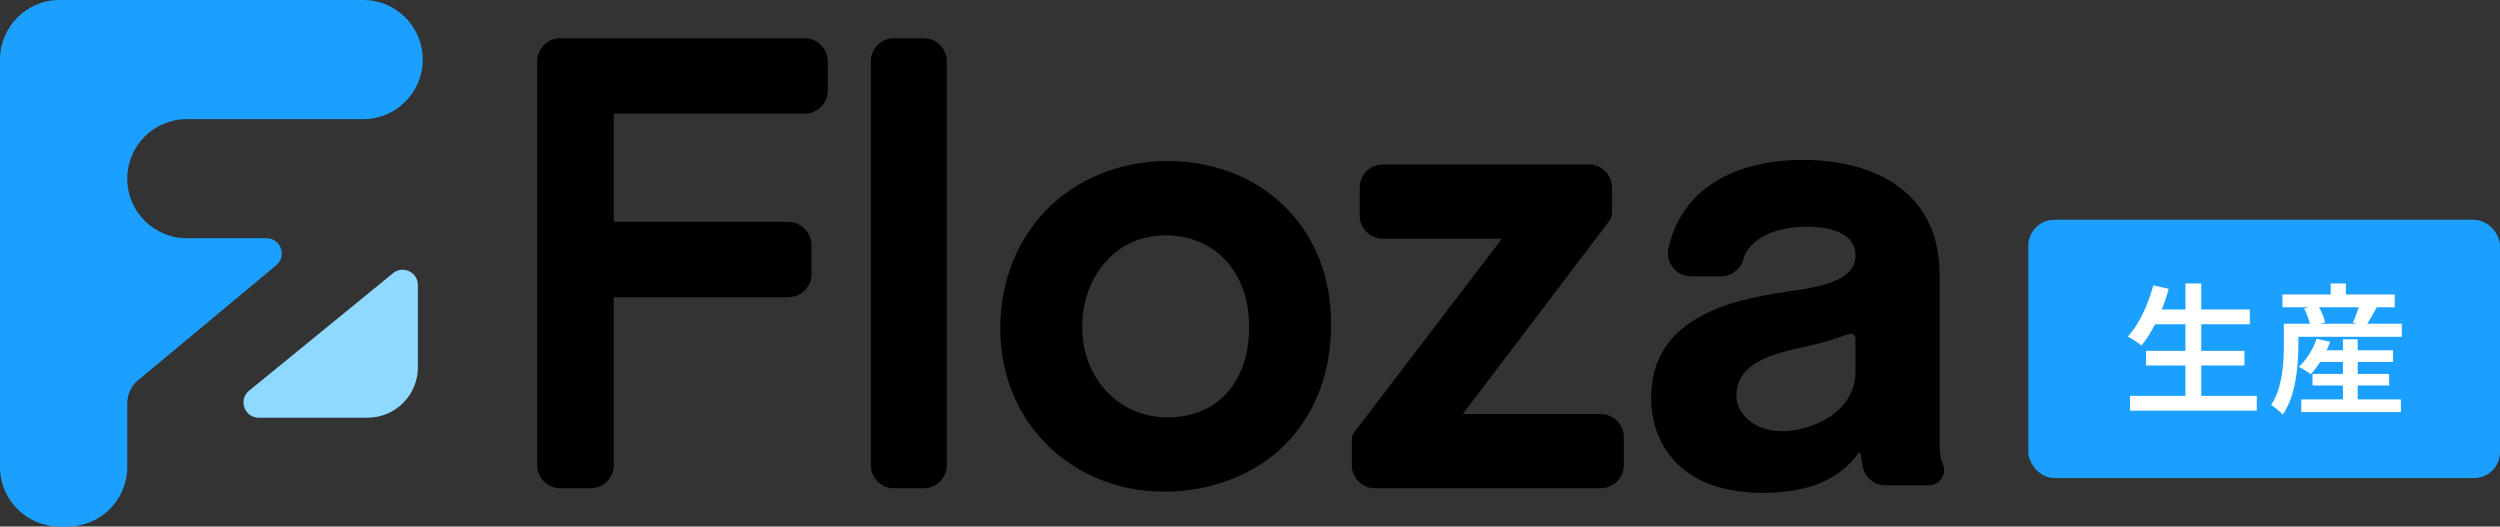 <?xml version="1.0" encoding="UTF-8"?>
<svg id="_レイヤー_2" data-name="レイヤー 2" xmlns="http://www.w3.org/2000/svg" viewBox="0 0 1919.03 404.17">
  <rect x="0" y="0" width="1919.03" height="404.17" fill="#333333" stroke="none"/>
  <defs>
    <style>
      .cls-1 {
        fill: #1ca0ff;
      }

      .cls-2 {
        fill: #8dd9ff;
      }

      .cls-3 {
        fill: #fff;
      }
    </style>
  </defs>
  <g id="_レイヤー_1-2" data-name="レイヤー 1">
    <g>
      <path d="M617.63,29.35h-187.48c-9.82,0-17.8,7.99-17.8,17.8v309.86c0,9.82,7.99,17.8,17.8,17.8h23.15c9.82,0,17.8-7.99,17.8-17.8v-128.63c0-.09.07-.17.17-.17h133.82c9.82,0,17.8-7.99,17.8-17.8v-22.28c0-9.82-7.99-17.8-17.8-17.8h-133.82c-.09,0-.17-.07-.17-.17v-82.76c0-.09.07-.17.17-.17h146.36c9.82,0,17.8-7.99,17.8-17.8v-22.28c0-9.82-7.99-17.8-17.8-17.8Z"/>
      <path d="M686.27,29.35h22.71c9.83,0,17.8,7.98,17.8,17.8v309.86c0,9.83-7.98,17.8-17.8,17.8h-22.71c-9.83,0-17.8-7.98-17.8-17.8V47.15c0-9.83,7.98-17.8,17.8-17.8Z"/>
      <path d="M986.55,158.96c-22.82-22.78-54.91-35.34-90.33-35.34s-68.77,13.1-92.37,36.88c-23.22,23.4-36.01,55.83-36.01,91.31s12.54,65.93,35.31,88.99c23.3,23.6,55.51,36.6,90.7,36.6s69.6-12.88,92.71-36.27c23.02-23.31,35.19-55.09,35.19-91.92s-12.17-67.27-35.2-90.26ZM940.76,302.78c-10.97,11.52-26.38,17.61-44.55,17.61-37.33,0-65.49-29.85-65.49-69.44s26.75-70.3,63.59-70.3c18.15,0,33.85,6.22,45.41,18,12.52,12.75,19.13,30.83,19.13,52.31s-6.26,39.4-18.1,51.83Z"/>
      <path d="M1228.68,317.79h-105.47c-.05,0-.1,0-.15-.09-.05-.09-.01-.13.02-.17l112.42-148.26c1.23-1.62,1.9-3.63,1.9-5.67v-19.58c0-9.82-7.99-17.8-17.8-17.8h-158.07c-9.82,0-17.8,7.99-17.8,17.8v21.42c0,9.82,7.99,17.8,17.8,17.8h91.01c.05,0,.1,0,.15.09.05.09.01.13-.02.17l-113.08,148.22c-1.24,1.63-1.92,3.65-1.92,5.69v19.6c0,9.82,7.99,17.8,17.8,17.8h173.21c9.82,0,17.8-7.99,17.8-17.8v-21.42c0-9.82-7.99-17.8-17.8-17.8Z"/>
      <g>
        <path class="cls-2" d="M198.63,320.64h83.51c21.33,0,38.63-17.29,38.63-38.63v-63.23c0-10.27-12.28-15.57-19.75-8.52l-110.43,90.15c-7.71,7.27-2.56,20.23,8.04,20.23Z"/>
        <path class="cls-1" d="M103.11,294.67c1.21-1.44,2.64-2.69,4.15-3.81l104.98-87.43c8.2-7.1,3.18-20.57-7.66-20.57h-61.2c-25.24,0-45.7-20.46-45.7-45.7h0c0-25.24,20.46-45.7,45.7-45.7h135.41c25.24,0,45.7-20.46,45.7-45.7v-.06c0-25.24-20.46-45.7-45.7-45.7H45.7C20.46,0,0,20.46,0,45.7v312.76c0,25.24,20.46,45.7,45.7,45.7h6.27c25.24,0,45.7-20.46,45.7-45.7v-48.79c0-5.53,1.95-10.83,5.44-15.01Z"/>
      </g>
      <g>
        <rect class="cls-1" x="1556.97" y="168.68" width="362.06" height="198.3" rx="20" ry="20"/>
        <g>
          <path class="cls-3" d="M1689.7,303.89v-23.33h33.16v-11.23h-33.16v-20.42h37.27v-11.34h-37.27v-19.98h-12.1v19.98h-18.21c2.1-5.23,3.89-10.52,5.35-15.88l-11.88-2.59c-1.3,4.97-2.93,9.87-4.92,14.69s-4.18,9.34-6.59,13.55c-2.41,4.21-5.1,7.87-8.05,10.96,1.08.5,2.27,1.19,3.56,2.05,1.29.87,2.59,1.73,3.89,2.59,1.3.86,2.3,1.62,3.02,2.27,2.88-3.46,5.62-7.49,8.21-12.1.77-1.37,1.51-2.78,2.25-4.21h23.35v20.42h-30.24v11.23h30.24v23.33h-42.56v11.34h97.32v-11.34h-42.67Z"/>
          <g>
            <path class="cls-3" d="M1809.81,295.9h24.09v-8.86h-24.09v-9.18h27.11v-8.97h-27.11v-8.42h-11.34v8.42h-12.54c1-2.12,1.91-4.28,2.71-6.48l-10.37-2.38c-1.37,4.03-3.26,7.97-5.67,11.83-2.41,3.85-5.09,7.11-8.05,9.78.86.36,1.87.88,3.02,1.57,1.15.69,2.29,1.39,3.4,2.11,1.12.72,2.03,1.37,2.75,1.94,2.49-2.62,4.91-5.75,7.24-9.4h17.5v9.18h-23.33v8.86h23.33v10.69h-31.97v9.72h76.47v-9.72h-33.16v-10.69Z"/>
            <path class="cls-3" d="M1817.13,248.48c.86-1.38,1.78-2.9,2.78-4.59,1.55-2.63,3.08-5.31,4.59-8.05h13.72v-9.83h-37.48v-8.43h-11.67v8.43h-37.05v9.83h20.26l-3.62.97c1.15,2.16,2.18,4.54,3.08,7.13.58,1.67,1.02,3.17,1.34,4.54h-19.97v17.28c0,3.24-.11,6.79-.32,10.64-.22,3.85-.65,7.78-1.3,11.77-.65,4-1.62,7.96-2.92,11.88-1.3,3.93-3.06,7.54-5.29,10.86.79.43,1.78,1.1,2.97,2,1.19.9,2.34,1.84,3.46,2.81,1.12.97,1.96,1.82,2.54,2.54,2.52-3.67,4.57-7.76,6.16-12.26,1.58-4.5,2.79-9.13,3.62-13.88.83-4.75,1.4-9.38,1.73-13.88.32-4.5.49-8.62.49-12.37v-7.35h79.39v-10.04h-26.49ZM1782.6,240.92c-.77-1.8-1.59-3.49-2.43-5.08h30.45c-.19.64-.4,1.3-.64,2-.61,1.77-1.24,3.49-1.89,5.18-.65,1.69-1.29,3.26-1.94,4.7l2.49.76h-27.37l3.49-.97c-.36-1.87-1.08-4.07-2.16-6.59Z"/>
          </g>
        </g>
      </g>
      <path d="M1491.38,356.19c-1.68-3.92-2.5-8.49-2.5-13.95v-131.16c0-29.81-10.75-52.74-31.96-68.15-18.19-13.22-43.67-20.2-73.67-20.2-26.04,0-88.16,6.57-102.47,67.39-1.27,5.39-.03,10.96,3.39,15.28,3.4,4.29,8.48,6.75,13.95,6.75h22.9c7.99,0,15.08-5.46,17.24-13.28,1.2-4.33,3.07-7.43,6.68-11.04,6.3-6.3,18.86-13.79,42.96-13.79h.68c8.38,0,35.71,1.59,35.71,21.98,0,19.01-24.62,23.98-52.06,27.77-48.79,6.91-104.79,22.44-104.79,81.68,0,10.78,2.31,31.37,17.81,48.22,15.02,16.34,38.01,24.62,68.33,24.62,33.94,0,58.4-10.16,72.7-30.19.41-.58.96-.53,1.25-.46.29.08.78.31.84,1.01.36,3.85.9,7.23,1.66,10.31h0c1.97,7.99,9.09,13.56,17.32,13.56h33.12c4.01,0,7.72-2,9.94-5.36,2.17-3.29,2.54-7.4,1-11ZM1424.32,259.46c-.04,1.77-.04,4.05-.04,4.43v21.63c0,31.01-33.74,45.46-56.54,45.46-19.53,0-34.83-11.99-34.83-27.3,0-25.99,29.77-32.52,51.5-37.29l1.22-.27c14.58-3.21,23.94-6.35,32.27-9.29,1.09-.39,2.05-.58,2.87-.58s1.48.19,2.01.56c.96.68,1.41,1.9,1.55,2.63Z"/>
    </g>
  </g>
</svg>